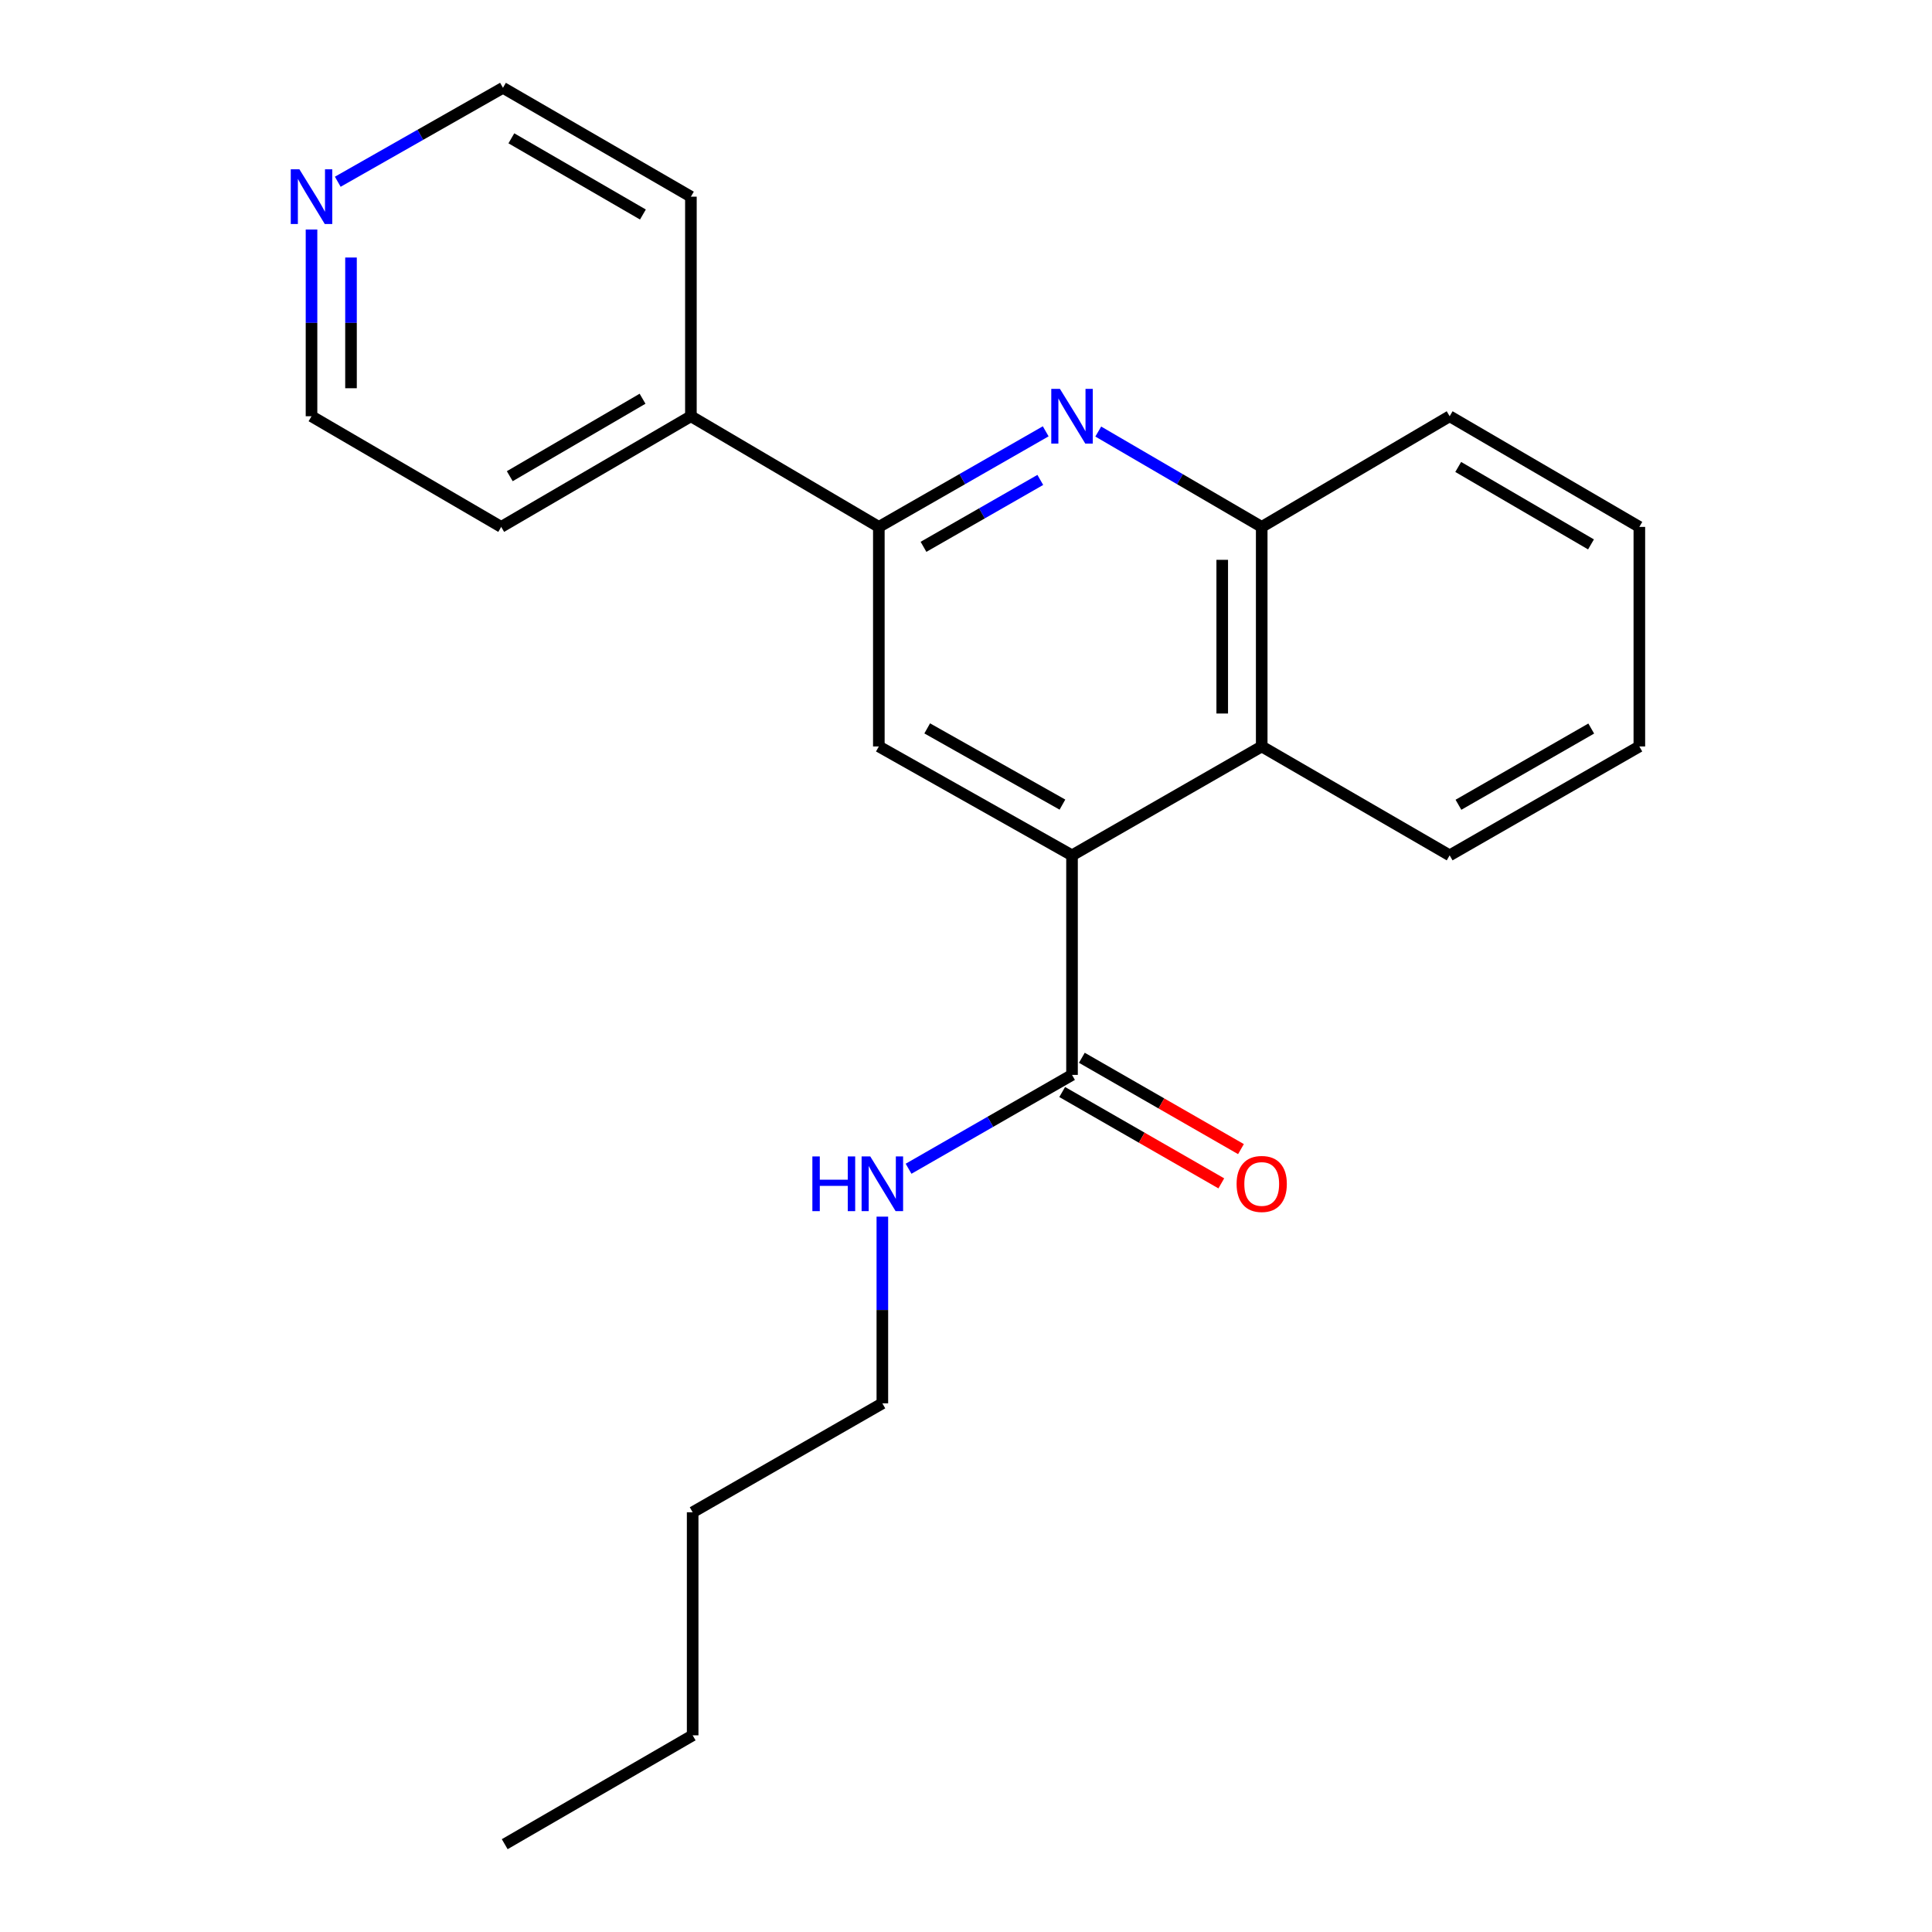 <?xml version='1.0' encoding='iso-8859-1'?>
<svg version='1.1' baseProfile='full'
              xmlns='http://www.w3.org/2000/svg'
                      xmlns:rdkit='http://www.rdkit.org/xml'
                      xmlns:xlink='http://www.w3.org/1999/xlink'
                  xml:space='preserve'
width='1000px' height='1000px' viewBox='0 0 1000 1000'>
<!-- END OF HEADER -->
<rect style='opacity:1.0;fill:#FFFFFF;stroke:none' width='1000' height='1000' x='0' y='0'> </rect>
<path class='bond-0' d='M 554.877,442.726 L 454.886,386.361' style='fill:none;fill-rule:evenodd;stroke:#000000;stroke-width:6px;stroke-linecap:butt;stroke-linejoin:miter;stroke-opacity:1' />
<path class='bond-0' d='M 549.915,416.467 L 479.922,377.011' style='fill:none;fill-rule:evenodd;stroke:#000000;stroke-width:6px;stroke-linecap:butt;stroke-linejoin:miter;stroke-opacity:1' />
<path class='bond-1' d='M 554.877,442.726 L 554.877,556.365' style='fill:none;fill-rule:evenodd;stroke:#000000;stroke-width:6px;stroke-linecap:butt;stroke-linejoin:miter;stroke-opacity:1' />
<path class='bond-2' d='M 554.877,442.726 L 653.062,386.361' style='fill:none;fill-rule:evenodd;stroke:#000000;stroke-width:6px;stroke-linecap:butt;stroke-linejoin:miter;stroke-opacity:1' />
<path class='bond-3' d='M 568.459,223.37 L 610.761,248.046' style='fill:none;fill-rule:evenodd;stroke:#0000FF;stroke-width:6px;stroke-linecap:butt;stroke-linejoin:miter;stroke-opacity:1' />
<path class='bond-3' d='M 610.761,248.046 L 653.062,272.722' style='fill:none;fill-rule:evenodd;stroke:#000000;stroke-width:6px;stroke-linecap:butt;stroke-linejoin:miter;stroke-opacity:1' />
<path class='bond-4' d='M 541.256,223.25 L 498.071,247.986' style='fill:none;fill-rule:evenodd;stroke:#0000FF;stroke-width:6px;stroke-linecap:butt;stroke-linejoin:miter;stroke-opacity:1' />
<path class='bond-4' d='M 498.071,247.986 L 454.886,272.722' style='fill:none;fill-rule:evenodd;stroke:#000000;stroke-width:6px;stroke-linecap:butt;stroke-linejoin:miter;stroke-opacity:1' />
<path class='bond-4' d='M 538.46,248.406 L 508.23,265.721' style='fill:none;fill-rule:evenodd;stroke:#0000FF;stroke-width:6px;stroke-linecap:butt;stroke-linejoin:miter;stroke-opacity:1' />
<path class='bond-4' d='M 508.23,265.721 L 478.001,283.036' style='fill:none;fill-rule:evenodd;stroke:#000000;stroke-width:6px;stroke-linecap:butt;stroke-linejoin:miter;stroke-opacity:1' />
<path class='bond-5' d='M 454.886,272.722 L 454.886,386.361' style='fill:none;fill-rule:evenodd;stroke:#000000;stroke-width:6px;stroke-linecap:butt;stroke-linejoin:miter;stroke-opacity:1' />
<path class='bond-6' d='M 454.886,272.722 L 357.61,215.448' style='fill:none;fill-rule:evenodd;stroke:#000000;stroke-width:6px;stroke-linecap:butt;stroke-linejoin:miter;stroke-opacity:1' />
<path class='bond-7' d='M 549.789,565.228 L 590.967,588.867' style='fill:none;fill-rule:evenodd;stroke:#000000;stroke-width:6px;stroke-linecap:butt;stroke-linejoin:miter;stroke-opacity:1' />
<path class='bond-7' d='M 590.967,588.867 L 632.144,612.506' style='fill:none;fill-rule:evenodd;stroke:#FF0000;stroke-width:6px;stroke-linecap:butt;stroke-linejoin:miter;stroke-opacity:1' />
<path class='bond-7' d='M 559.965,547.503 L 601.142,571.141' style='fill:none;fill-rule:evenodd;stroke:#000000;stroke-width:6px;stroke-linecap:butt;stroke-linejoin:miter;stroke-opacity:1' />
<path class='bond-7' d='M 601.142,571.141 L 642.32,594.78' style='fill:none;fill-rule:evenodd;stroke:#FF0000;stroke-width:6px;stroke-linecap:butt;stroke-linejoin:miter;stroke-opacity:1' />
<path class='bond-8' d='M 554.877,556.365 L 512.575,580.653' style='fill:none;fill-rule:evenodd;stroke:#000000;stroke-width:6px;stroke-linecap:butt;stroke-linejoin:miter;stroke-opacity:1' />
<path class='bond-8' d='M 512.575,580.653 L 470.273,604.94' style='fill:none;fill-rule:evenodd;stroke:#0000FF;stroke-width:6px;stroke-linecap:butt;stroke-linejoin:miter;stroke-opacity:1' />
<path class='bond-9' d='M 653.062,386.361 L 653.062,272.722' style='fill:none;fill-rule:evenodd;stroke:#000000;stroke-width:6px;stroke-linecap:butt;stroke-linejoin:miter;stroke-opacity:1' />
<path class='bond-9' d='M 632.624,369.315 L 632.624,289.767' style='fill:none;fill-rule:evenodd;stroke:#000000;stroke-width:6px;stroke-linecap:butt;stroke-linejoin:miter;stroke-opacity:1' />
<path class='bond-10' d='M 653.062,386.361 L 750.339,442.726' style='fill:none;fill-rule:evenodd;stroke:#000000;stroke-width:6px;stroke-linecap:butt;stroke-linejoin:miter;stroke-opacity:1' />
<path class='bond-11' d='M 653.062,272.722 L 750.339,215.448' style='fill:none;fill-rule:evenodd;stroke:#000000;stroke-width:6px;stroke-linecap:butt;stroke-linejoin:miter;stroke-opacity:1' />
<path class='bond-12' d='M 357.61,215.448 L 357.61,101.797' style='fill:none;fill-rule:evenodd;stroke:#000000;stroke-width:6px;stroke-linecap:butt;stroke-linejoin:miter;stroke-opacity:1' />
<path class='bond-13' d='M 357.61,215.448 L 259.424,272.722' style='fill:none;fill-rule:evenodd;stroke:#000000;stroke-width:6px;stroke-linecap:butt;stroke-linejoin:miter;stroke-opacity:1' />
<path class='bond-13' d='M 332.583,206.384 L 263.854,246.476' style='fill:none;fill-rule:evenodd;stroke:#000000;stroke-width:6px;stroke-linecap:butt;stroke-linejoin:miter;stroke-opacity:1' />
<path class='bond-14' d='M 161.239,118.799 L 161.239,167.123' style='fill:none;fill-rule:evenodd;stroke:#0000FF;stroke-width:6px;stroke-linecap:butt;stroke-linejoin:miter;stroke-opacity:1' />
<path class='bond-14' d='M 161.239,167.123 L 161.239,215.448' style='fill:none;fill-rule:evenodd;stroke:#000000;stroke-width:6px;stroke-linecap:butt;stroke-linejoin:miter;stroke-opacity:1' />
<path class='bond-14' d='M 181.678,133.296 L 181.678,167.123' style='fill:none;fill-rule:evenodd;stroke:#0000FF;stroke-width:6px;stroke-linecap:butt;stroke-linejoin:miter;stroke-opacity:1' />
<path class='bond-14' d='M 181.678,167.123 L 181.678,200.95' style='fill:none;fill-rule:evenodd;stroke:#000000;stroke-width:6px;stroke-linecap:butt;stroke-linejoin:miter;stroke-opacity:1' />
<path class='bond-15' d='M 174.829,94.07 L 217.581,69.763' style='fill:none;fill-rule:evenodd;stroke:#0000FF;stroke-width:6px;stroke-linecap:butt;stroke-linejoin:miter;stroke-opacity:1' />
<path class='bond-15' d='M 217.581,69.763 L 260.333,45.455' style='fill:none;fill-rule:evenodd;stroke:#000000;stroke-width:6px;stroke-linecap:butt;stroke-linejoin:miter;stroke-opacity:1' />
<path class='bond-16' d='M 456.703,629.732 L 456.703,678.051' style='fill:none;fill-rule:evenodd;stroke:#0000FF;stroke-width:6px;stroke-linecap:butt;stroke-linejoin:miter;stroke-opacity:1' />
<path class='bond-16' d='M 456.703,678.051 L 456.703,726.37' style='fill:none;fill-rule:evenodd;stroke:#000000;stroke-width:6px;stroke-linecap:butt;stroke-linejoin:miter;stroke-opacity:1' />
<path class='bond-17' d='M 750.339,442.726 L 848.525,386.361' style='fill:none;fill-rule:evenodd;stroke:#000000;stroke-width:6px;stroke-linecap:butt;stroke-linejoin:miter;stroke-opacity:1' />
<path class='bond-17' d='M 754.891,416.546 L 823.621,377.09' style='fill:none;fill-rule:evenodd;stroke:#000000;stroke-width:6px;stroke-linecap:butt;stroke-linejoin:miter;stroke-opacity:1' />
<path class='bond-18' d='M 750.339,215.448 L 848.525,272.722' style='fill:none;fill-rule:evenodd;stroke:#000000;stroke-width:6px;stroke-linecap:butt;stroke-linejoin:miter;stroke-opacity:1' />
<path class='bond-18' d='M 754.769,241.693 L 823.498,281.785' style='fill:none;fill-rule:evenodd;stroke:#000000;stroke-width:6px;stroke-linecap:butt;stroke-linejoin:miter;stroke-opacity:1' />
<path class='bond-19' d='M 260.333,45.455 L 357.61,101.797' style='fill:none;fill-rule:evenodd;stroke:#000000;stroke-width:6px;stroke-linecap:butt;stroke-linejoin:miter;stroke-opacity:1' />
<path class='bond-19' d='M 264.68,71.592 L 332.774,111.032' style='fill:none;fill-rule:evenodd;stroke:#000000;stroke-width:6px;stroke-linecap:butt;stroke-linejoin:miter;stroke-opacity:1' />
<path class='bond-20' d='M 161.239,215.448 L 259.424,272.722' style='fill:none;fill-rule:evenodd;stroke:#000000;stroke-width:6px;stroke-linecap:butt;stroke-linejoin:miter;stroke-opacity:1' />
<path class='bond-21' d='M 456.703,726.37 L 358.518,782.747' style='fill:none;fill-rule:evenodd;stroke:#000000;stroke-width:6px;stroke-linecap:butt;stroke-linejoin:miter;stroke-opacity:1' />
<path class='bond-22' d='M 358.518,782.747 L 358.518,898.203' style='fill:none;fill-rule:evenodd;stroke:#000000;stroke-width:6px;stroke-linecap:butt;stroke-linejoin:miter;stroke-opacity:1' />
<path class='bond-23' d='M 358.518,898.203 L 261.241,954.545' style='fill:none;fill-rule:evenodd;stroke:#000000;stroke-width:6px;stroke-linecap:butt;stroke-linejoin:miter;stroke-opacity:1' />
<path class='bond-24' d='M 848.525,386.361 L 848.525,272.722' style='fill:none;fill-rule:evenodd;stroke:#000000;stroke-width:6px;stroke-linecap:butt;stroke-linejoin:miter;stroke-opacity:1' />
<path  class='atom-1' d='M 548.617 201.288
L 557.897 216.288
Q 558.817 217.768, 560.297 220.448
Q 561.777 223.128, 561.857 223.288
L 561.857 201.288
L 565.617 201.288
L 565.617 229.608
L 561.737 229.608
L 551.777 213.208
Q 550.617 211.288, 549.377 209.088
Q 548.177 206.888, 547.817 206.208
L 547.817 229.608
L 544.137 229.608
L 544.137 201.288
L 548.617 201.288
' fill='#0000FF'/>
<path  class='atom-7' d='M 640.062 612.811
Q 640.062 606.011, 643.422 602.211
Q 646.782 598.411, 653.062 598.411
Q 659.342 598.411, 662.702 602.211
Q 666.062 606.011, 666.062 612.811
Q 666.062 619.691, 662.662 623.611
Q 659.262 627.491, 653.062 627.491
Q 646.822 627.491, 643.422 623.611
Q 640.062 619.731, 640.062 612.811
M 653.062 624.291
Q 657.382 624.291, 659.702 621.411
Q 662.062 618.491, 662.062 612.811
Q 662.062 607.251, 659.702 604.451
Q 657.382 601.611, 653.062 601.611
Q 648.742 601.611, 646.382 604.411
Q 644.062 607.211, 644.062 612.811
Q 644.062 618.531, 646.382 621.411
Q 648.742 624.291, 653.062 624.291
' fill='#FF0000'/>
<path  class='atom-9' d='M 154.979 87.637
L 164.259 102.637
Q 165.179 104.117, 166.659 106.797
Q 168.139 109.477, 168.219 109.637
L 168.219 87.637
L 171.979 87.637
L 171.979 115.957
L 168.099 115.957
L 158.139 99.557
Q 156.979 97.637, 155.739 95.437
Q 154.539 93.237, 154.179 92.557
L 154.179 115.957
L 150.499 115.957
L 150.499 87.637
L 154.979 87.637
' fill='#0000FF'/>
<path  class='atom-10' d='M 420.483 598.571
L 424.323 598.571
L 424.323 610.611
L 438.803 610.611
L 438.803 598.571
L 442.643 598.571
L 442.643 626.891
L 438.803 626.891
L 438.803 613.811
L 424.323 613.811
L 424.323 626.891
L 420.483 626.891
L 420.483 598.571
' fill='#0000FF'/>
<path  class='atom-10' d='M 450.443 598.571
L 459.723 613.571
Q 460.643 615.051, 462.123 617.731
Q 463.603 620.411, 463.683 620.571
L 463.683 598.571
L 467.443 598.571
L 467.443 626.891
L 463.563 626.891
L 453.603 610.491
Q 452.443 608.571, 451.203 606.371
Q 450.003 604.171, 449.643 603.491
L 449.643 626.891
L 445.963 626.891
L 445.963 598.571
L 450.443 598.571
' fill='#0000FF'/>
</svg>
